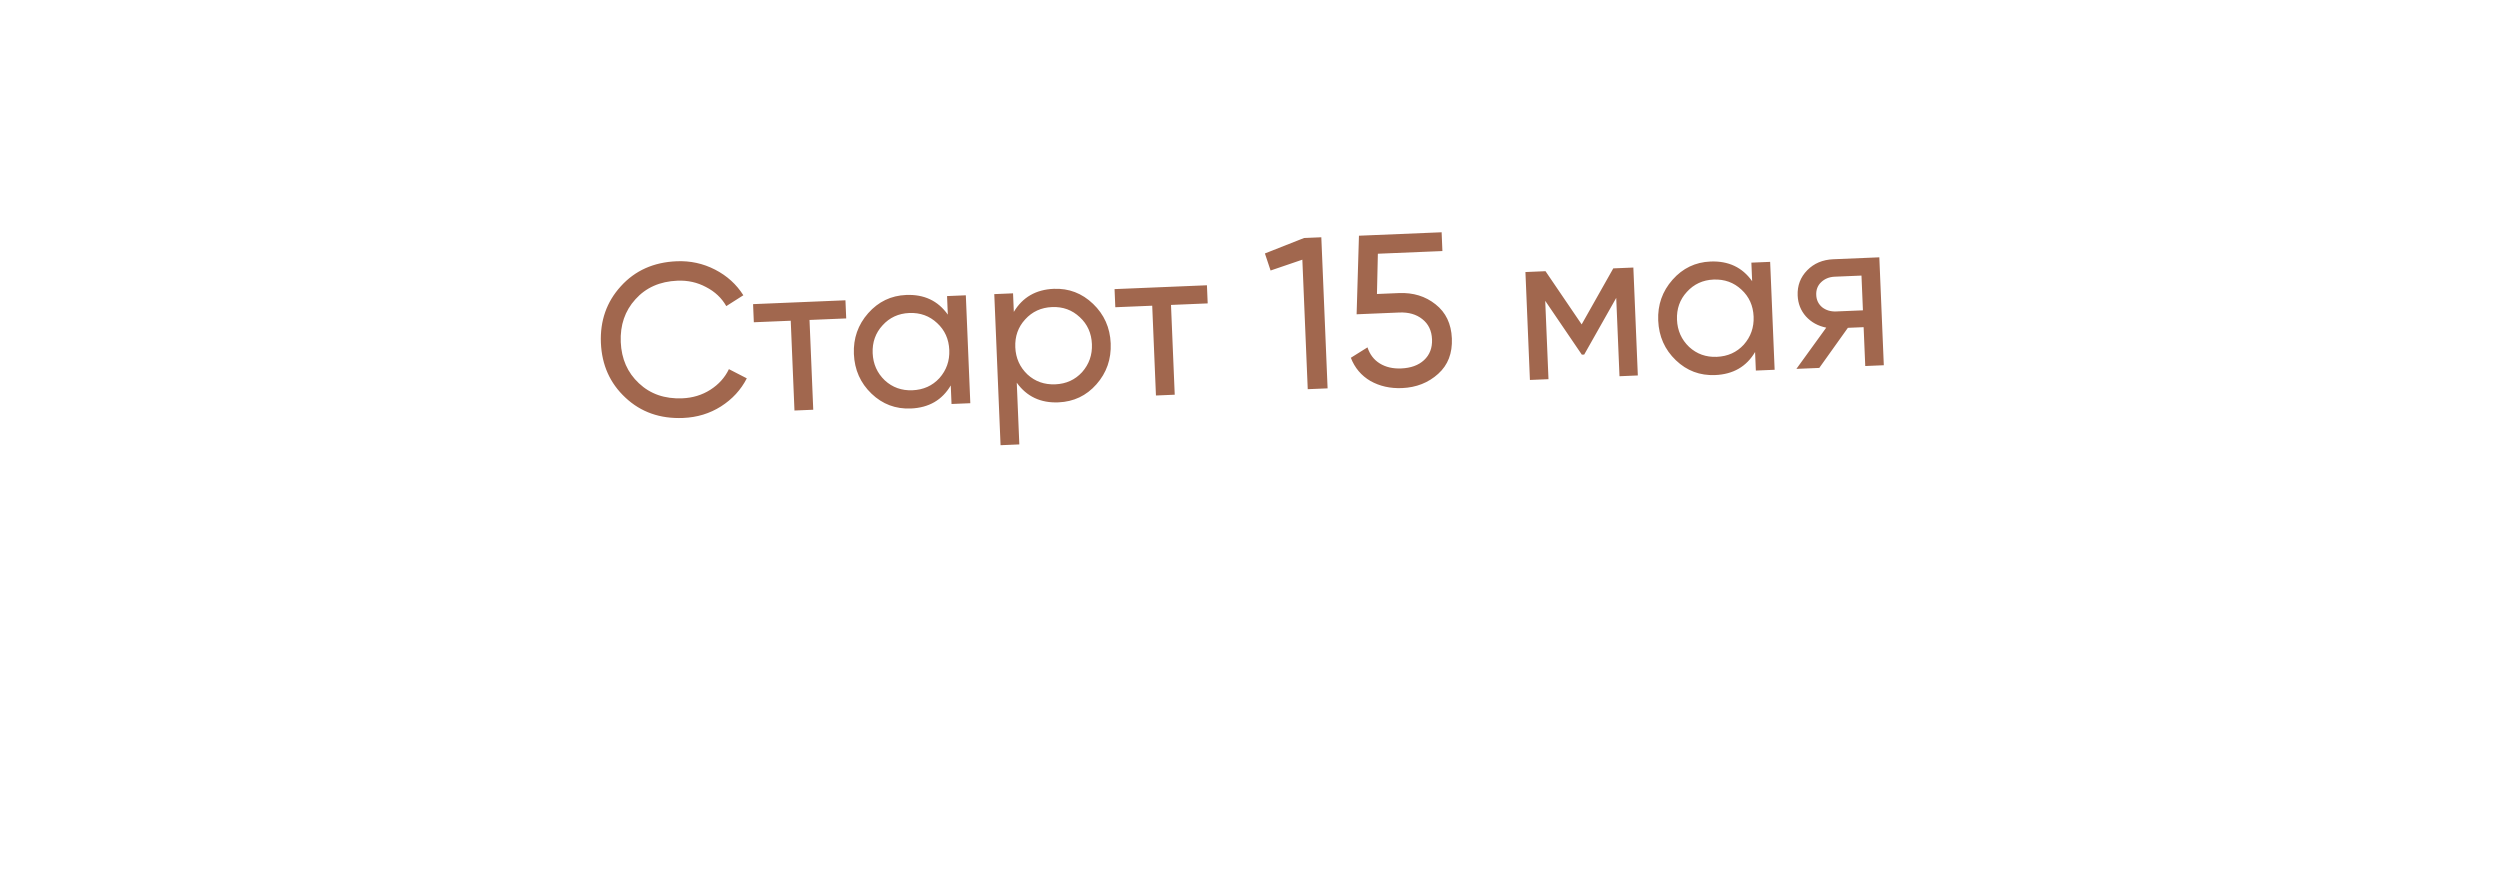 <?xml version="1.0" encoding="UTF-8"?> <svg xmlns="http://www.w3.org/2000/svg" width="211" height="74" viewBox="0 0 211 74" fill="none"> <g filter="url(#filter0_d_1025_81)"> <rect x="15" y="12.429" width="178.893" height="36.465" rx="5.065" transform="rotate(-2.38 15 12.429)" fill="white"></rect> </g> <path d="M57.658 35.276C55.715 35.356 54.092 34.785 52.788 33.562C51.484 32.351 50.794 30.81 50.716 28.94C50.639 27.07 51.199 25.477 52.397 24.162C53.595 22.835 55.166 22.131 57.109 22.05C58.262 22.002 59.343 22.237 60.35 22.755C61.356 23.273 62.153 23.994 62.739 24.919L61.299 25.836C60.905 25.147 60.336 24.611 59.59 24.228C58.855 23.833 58.051 23.654 57.177 23.69C55.695 23.751 54.513 24.275 53.629 25.261C52.745 26.234 52.333 27.437 52.392 28.87C52.451 30.291 52.962 31.45 53.923 32.347C54.886 33.256 56.108 33.679 57.589 33.618C58.464 33.581 59.251 33.342 59.95 32.899C60.661 32.444 61.184 31.863 61.52 31.155L63.03 31.932C62.535 32.901 61.808 33.692 60.848 34.303C59.9 34.903 58.836 35.227 57.658 35.276ZM63.559 25.669L71.356 25.345L71.42 26.875L68.323 27.004L68.638 34.582L67.053 34.648L66.738 27.07L63.623 27.199L63.559 25.669ZM79.996 26.555L79.931 24.989L81.516 24.923L81.894 34.031L80.309 34.097L80.244 32.53C79.517 33.765 78.394 34.414 76.876 34.477C75.589 34.53 74.483 34.114 73.558 33.228C72.62 32.33 72.124 31.213 72.068 29.877C72.013 28.554 72.416 27.405 73.275 26.433C74.135 25.461 75.203 24.948 76.478 24.895C77.996 24.832 79.169 25.385 79.996 26.555ZM77.013 32.938C77.936 32.9 78.694 32.558 79.288 31.913C79.88 31.244 80.158 30.453 80.12 29.543C80.082 28.62 79.74 27.861 79.095 27.268C78.449 26.662 77.665 26.378 76.742 26.417C75.831 26.455 75.079 26.802 74.486 27.459C73.892 28.105 73.615 28.889 73.653 29.811C73.691 30.722 74.033 31.487 74.679 32.105C75.324 32.698 76.102 32.976 77.013 32.938ZM88.935 24.377C90.21 24.324 91.316 24.747 92.254 25.644C93.191 26.542 93.688 27.653 93.743 28.977C93.798 30.312 93.396 31.467 92.536 32.439C91.688 33.399 90.62 33.906 89.333 33.959C87.827 34.022 86.654 33.468 85.815 32.299L86.031 37.509L84.447 37.575L83.917 24.823L85.501 24.757L85.567 26.324C86.306 25.089 87.429 24.44 88.935 24.377ZM89.069 32.437C89.98 32.399 90.732 32.058 91.326 31.413C91.918 30.743 92.196 29.953 92.158 29.042C92.119 28.119 91.778 27.361 91.132 26.767C90.487 26.162 89.709 25.878 88.798 25.916C87.875 25.954 87.117 26.302 86.524 26.959C85.93 27.604 85.653 28.388 85.691 29.311C85.729 30.222 86.071 30.986 86.717 31.604C87.362 32.198 88.146 32.475 89.069 32.437ZM94.068 24.401L101.865 24.077L101.929 25.607L98.832 25.736L99.147 33.314L97.562 33.38L97.247 25.802L94.132 25.931L94.068 24.401ZM106.758 21.392L110.061 20.087L111.519 20.026L112.049 32.778L110.373 32.847L109.918 21.917L107.237 22.832L106.758 21.392ZM116.215 24.813L118.073 24.735C119.275 24.685 120.304 25.002 121.16 25.684C122.027 26.365 122.487 27.326 122.538 28.564C122.59 29.815 122.206 30.811 121.385 31.55C120.553 32.303 119.535 32.704 118.333 32.754C117.337 32.795 116.447 32.595 115.662 32.153C114.889 31.699 114.339 31.046 114.011 30.196L115.416 29.317C115.612 29.917 115.959 30.371 116.458 30.678C116.958 30.986 117.56 31.125 118.264 31.096C119.078 31.062 119.719 30.829 120.188 30.396C120.668 29.95 120.893 29.363 120.863 28.634C120.832 27.905 120.559 27.339 120.044 26.934C119.54 26.53 118.894 26.344 118.104 26.376L114.498 26.526L114.696 19.894L121.673 19.604L121.739 21.189L116.292 21.415L116.215 24.813ZM136.161 22.651L137.855 22.581L138.233 31.689L136.685 31.754L136.41 25.141L133.707 29.925L133.507 29.933L130.417 25.39L130.692 32.003L129.125 32.068L128.746 22.96L130.441 22.889L133.492 27.379L136.161 22.651ZM147.881 23.734L147.816 22.167L149.401 22.101L149.779 31.209L148.194 31.275L148.129 29.709C147.402 30.943 146.279 31.592 144.761 31.655C143.474 31.709 142.368 31.293 141.443 30.406C140.505 29.509 140.009 28.392 139.953 27.056C139.898 25.732 140.301 24.584 141.161 23.612C142.02 22.639 143.088 22.126 144.363 22.073C145.881 22.01 147.054 22.564 147.881 23.734ZM144.898 30.117C145.821 30.078 146.579 29.737 147.173 29.092C147.766 28.422 148.043 27.632 148.005 26.721C147.967 25.798 147.625 25.04 146.98 24.446C146.334 23.841 145.55 23.557 144.627 23.595C143.716 23.633 142.964 23.981 142.371 24.638C141.777 25.283 141.5 26.067 141.538 26.99C141.576 27.901 141.918 28.665 142.564 29.283C143.209 29.877 143.987 30.155 144.898 30.117ZM154.735 21.88L158.615 21.718L158.993 30.826L157.427 30.892L157.29 27.613L155.961 27.668L153.547 31.053L151.616 31.133L154.135 27.653C153.436 27.511 152.863 27.195 152.417 26.702C151.983 26.209 151.752 25.623 151.723 24.943C151.688 24.105 151.957 23.394 152.529 22.811C153.101 22.227 153.836 21.917 154.735 21.88ZM154.972 26.286L157.231 26.192L157.109 23.259L154.851 23.353C154.389 23.372 154.006 23.528 153.702 23.82C153.41 24.1 153.272 24.459 153.291 24.896C153.308 25.321 153.475 25.667 153.79 25.933C154.117 26.187 154.511 26.305 154.972 26.286Z" fill="#A1674E"></path> <defs> <filter id="filter0_d_1025_81" x="0.013" y="0.141" width="210.228" height="73.838" filterUnits="userSpaceOnUse" color-interpolation-filters="sRGB"> <feFlood flood-opacity="0" result="BackgroundImageFix"></feFlood> <feColorMatrix in="SourceAlpha" type="matrix" values="0 0 0 0 0 0 0 0 0 0 0 0 0 0 0 0 0 0 127 0" result="hardAlpha"></feColorMatrix> <feOffset dy="10.129"></feOffset> <feGaussianBlur stdDeviation="7.597"></feGaussianBlur> <feComposite in2="hardAlpha" operator="out"></feComposite> <feColorMatrix type="matrix" values="0 0 0 0 0 0 0 0 0 0 0 0 0 0 0 0 0 0 0.25 0"></feColorMatrix> <feBlend mode="normal" in2="BackgroundImageFix" result="effect1_dropShadow_1025_81"></feBlend> <feBlend mode="normal" in="SourceGraphic" in2="effect1_dropShadow_1025_81" result="shape"></feBlend> </filter> </defs> </svg> 